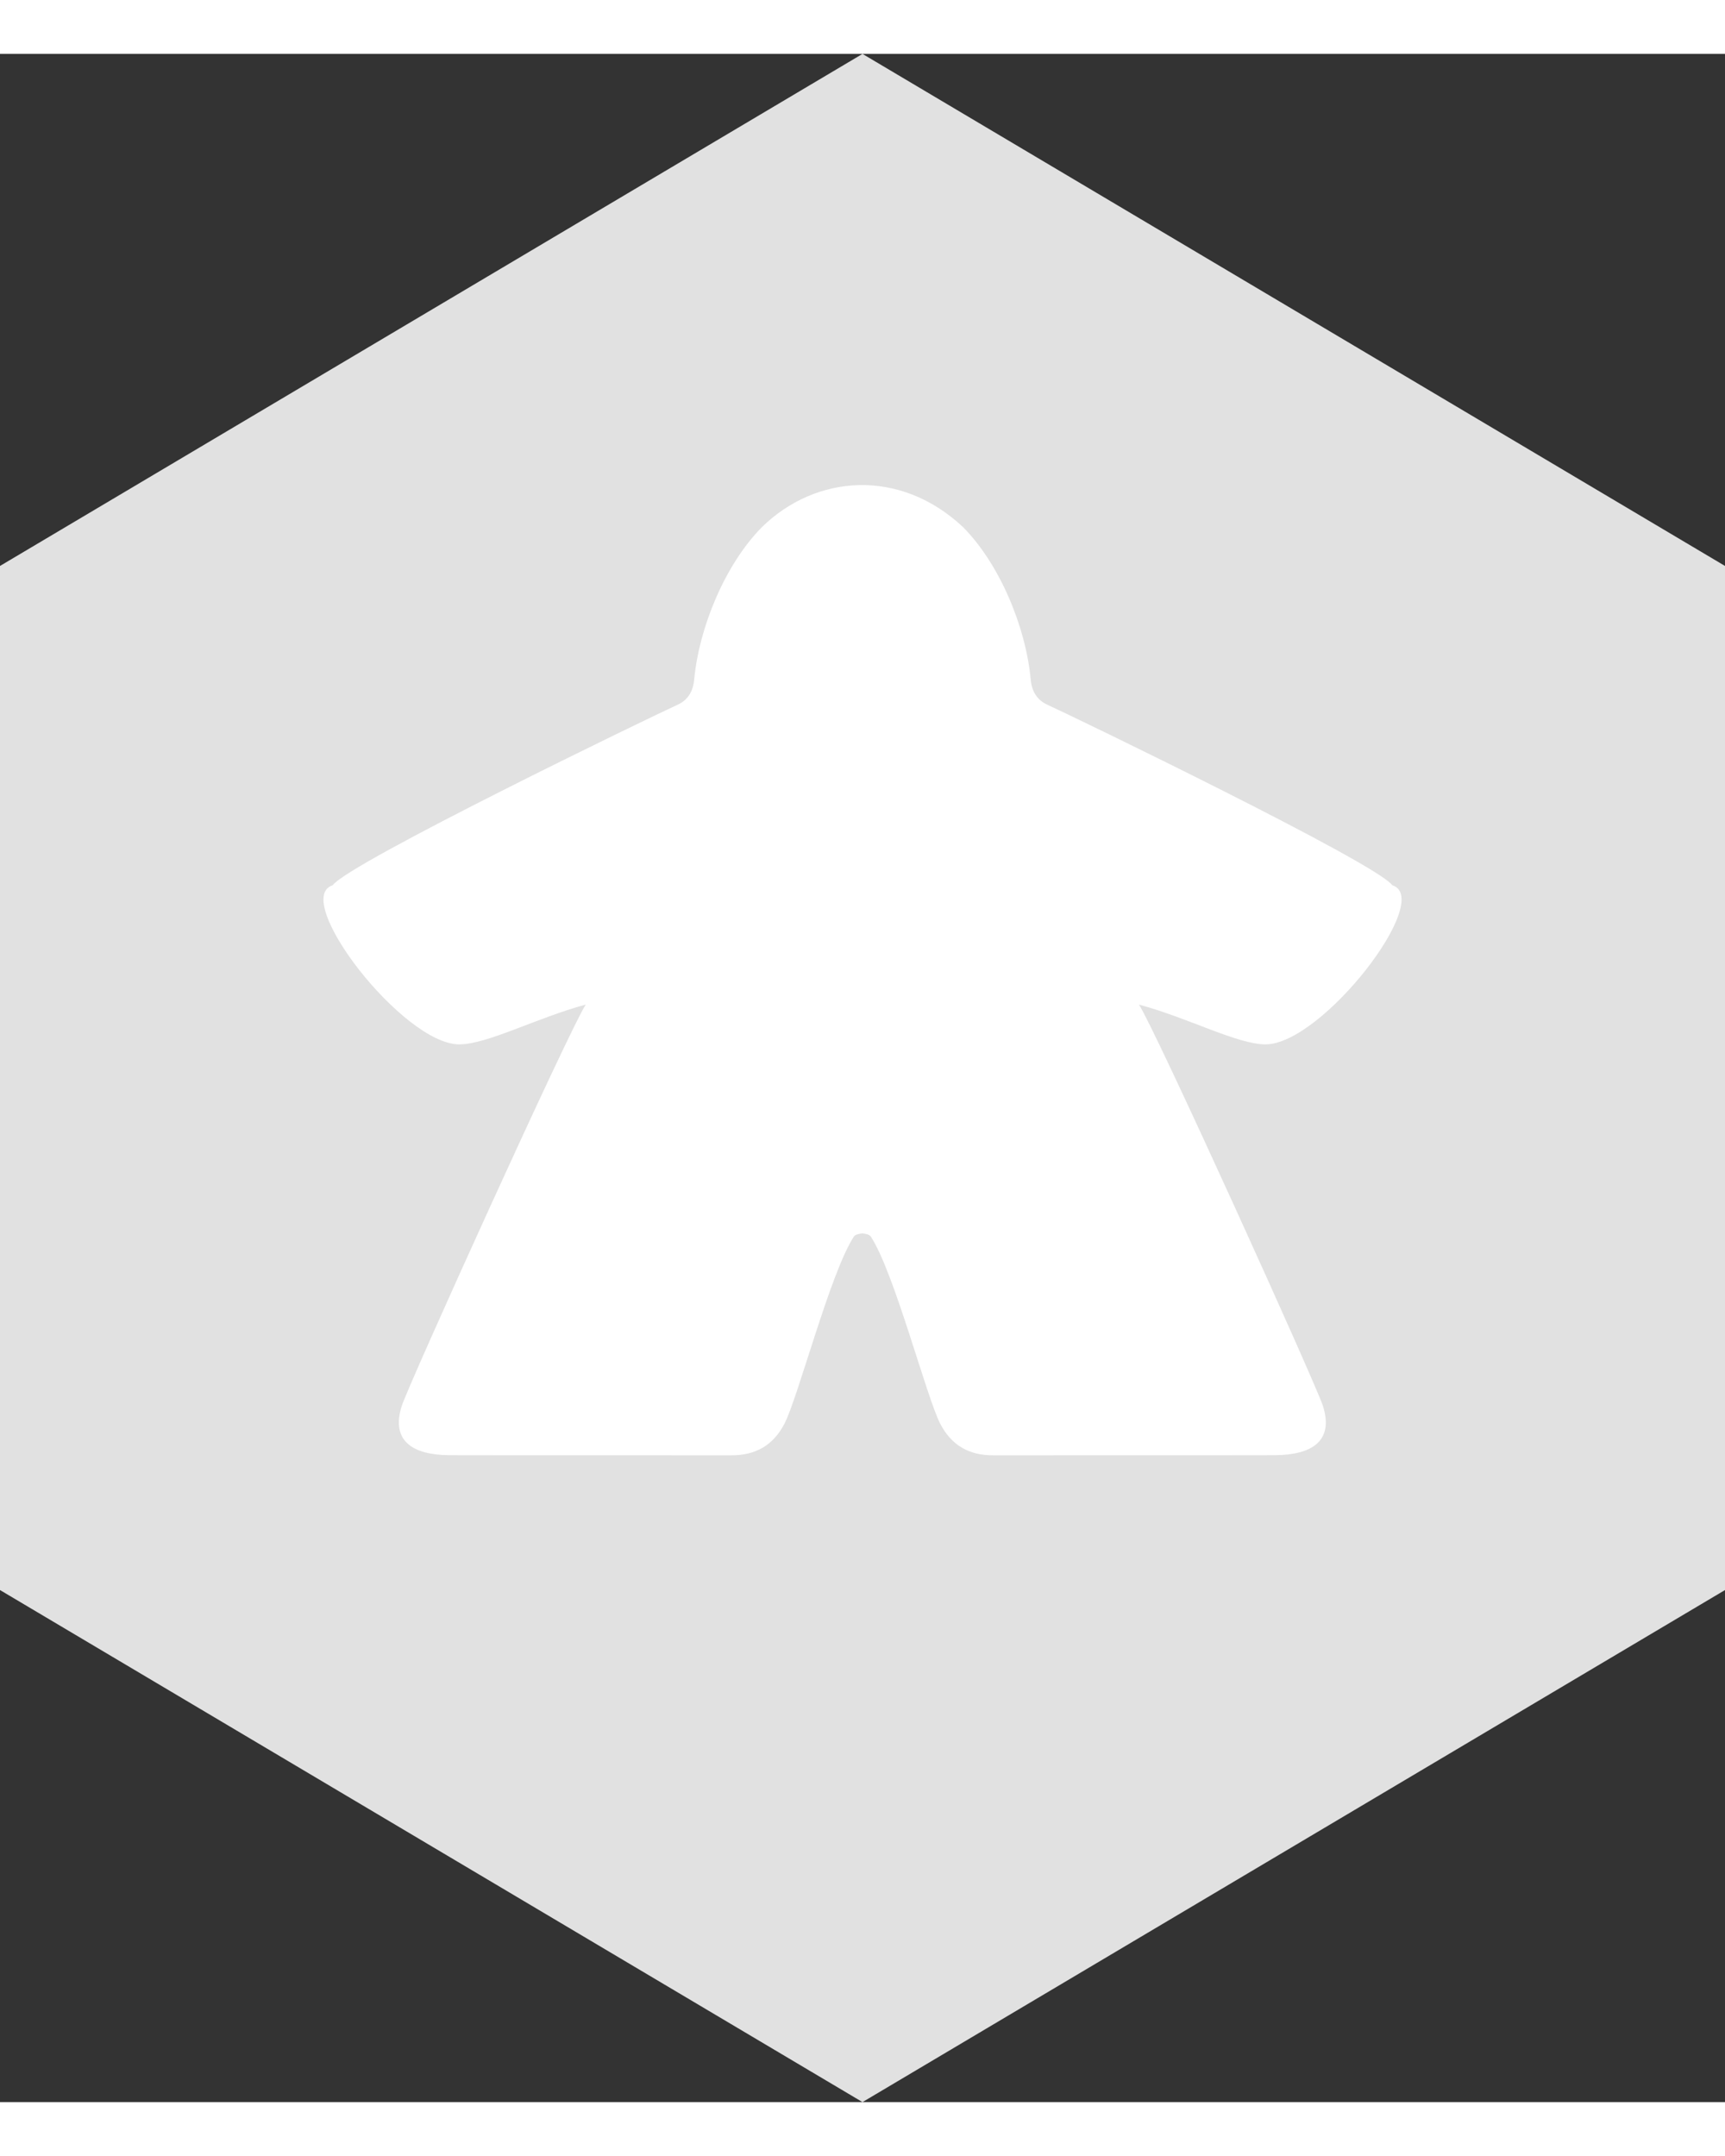 
<svg width="20" height="25" viewBox="0 0 16 19" fill="none" xmlns="http://www.w3.org/2000/svg">
<rect x="0" y="0" width="16" height="19" fill="#333333" stroke="none"/>
<path d="M0 4.75V14.25L8 19L16 14.25V4.75L8 0L0 4.75Z" fill="#E1E1E1"/>
<path d="M12.914 7.712C12.767 7.506 9.944 6.141 9.718 6.039C9.617 5.994 9.57 5.912 9.56 5.802C9.516 5.324 9.277 4.739 8.935 4.392C8.348 3.839 7.565 3.9 7.065 4.392C6.723 4.739 6.484 5.324 6.439 5.802C6.429 5.912 6.382 5.994 6.282 6.039C6.055 6.141 3.233 7.506 3.086 7.712C2.695 7.835 3.738 9.188 4.259 9.188C4.52 9.188 4.977 8.942 5.433 8.819C5.287 9.038 3.786 12.35 3.726 12.543C3.622 12.873 3.836 12.998 4.173 12.999C5.066 13.001 5.894 12.999 6.786 13C7.008 13 7.171 12.908 7.275 12.709C7.403 12.463 7.701 11.305 7.92 10.971C7.934 10.95 7.969 10.946 7.999 10.941C8.028 10.946 8.063 10.95 8.077 10.971C8.296 11.305 8.594 12.464 8.722 12.709C8.826 12.908 8.989 13.001 9.211 13C10.103 12.999 10.931 13.001 11.824 12.999C12.161 12.997 12.375 12.873 12.271 12.543C12.211 12.35 10.711 9.038 10.564 8.819C11.021 8.942 11.477 9.188 11.738 9.188C12.262 9.188 13.306 7.835 12.914 7.712Z" fill="white"/>
</svg>

